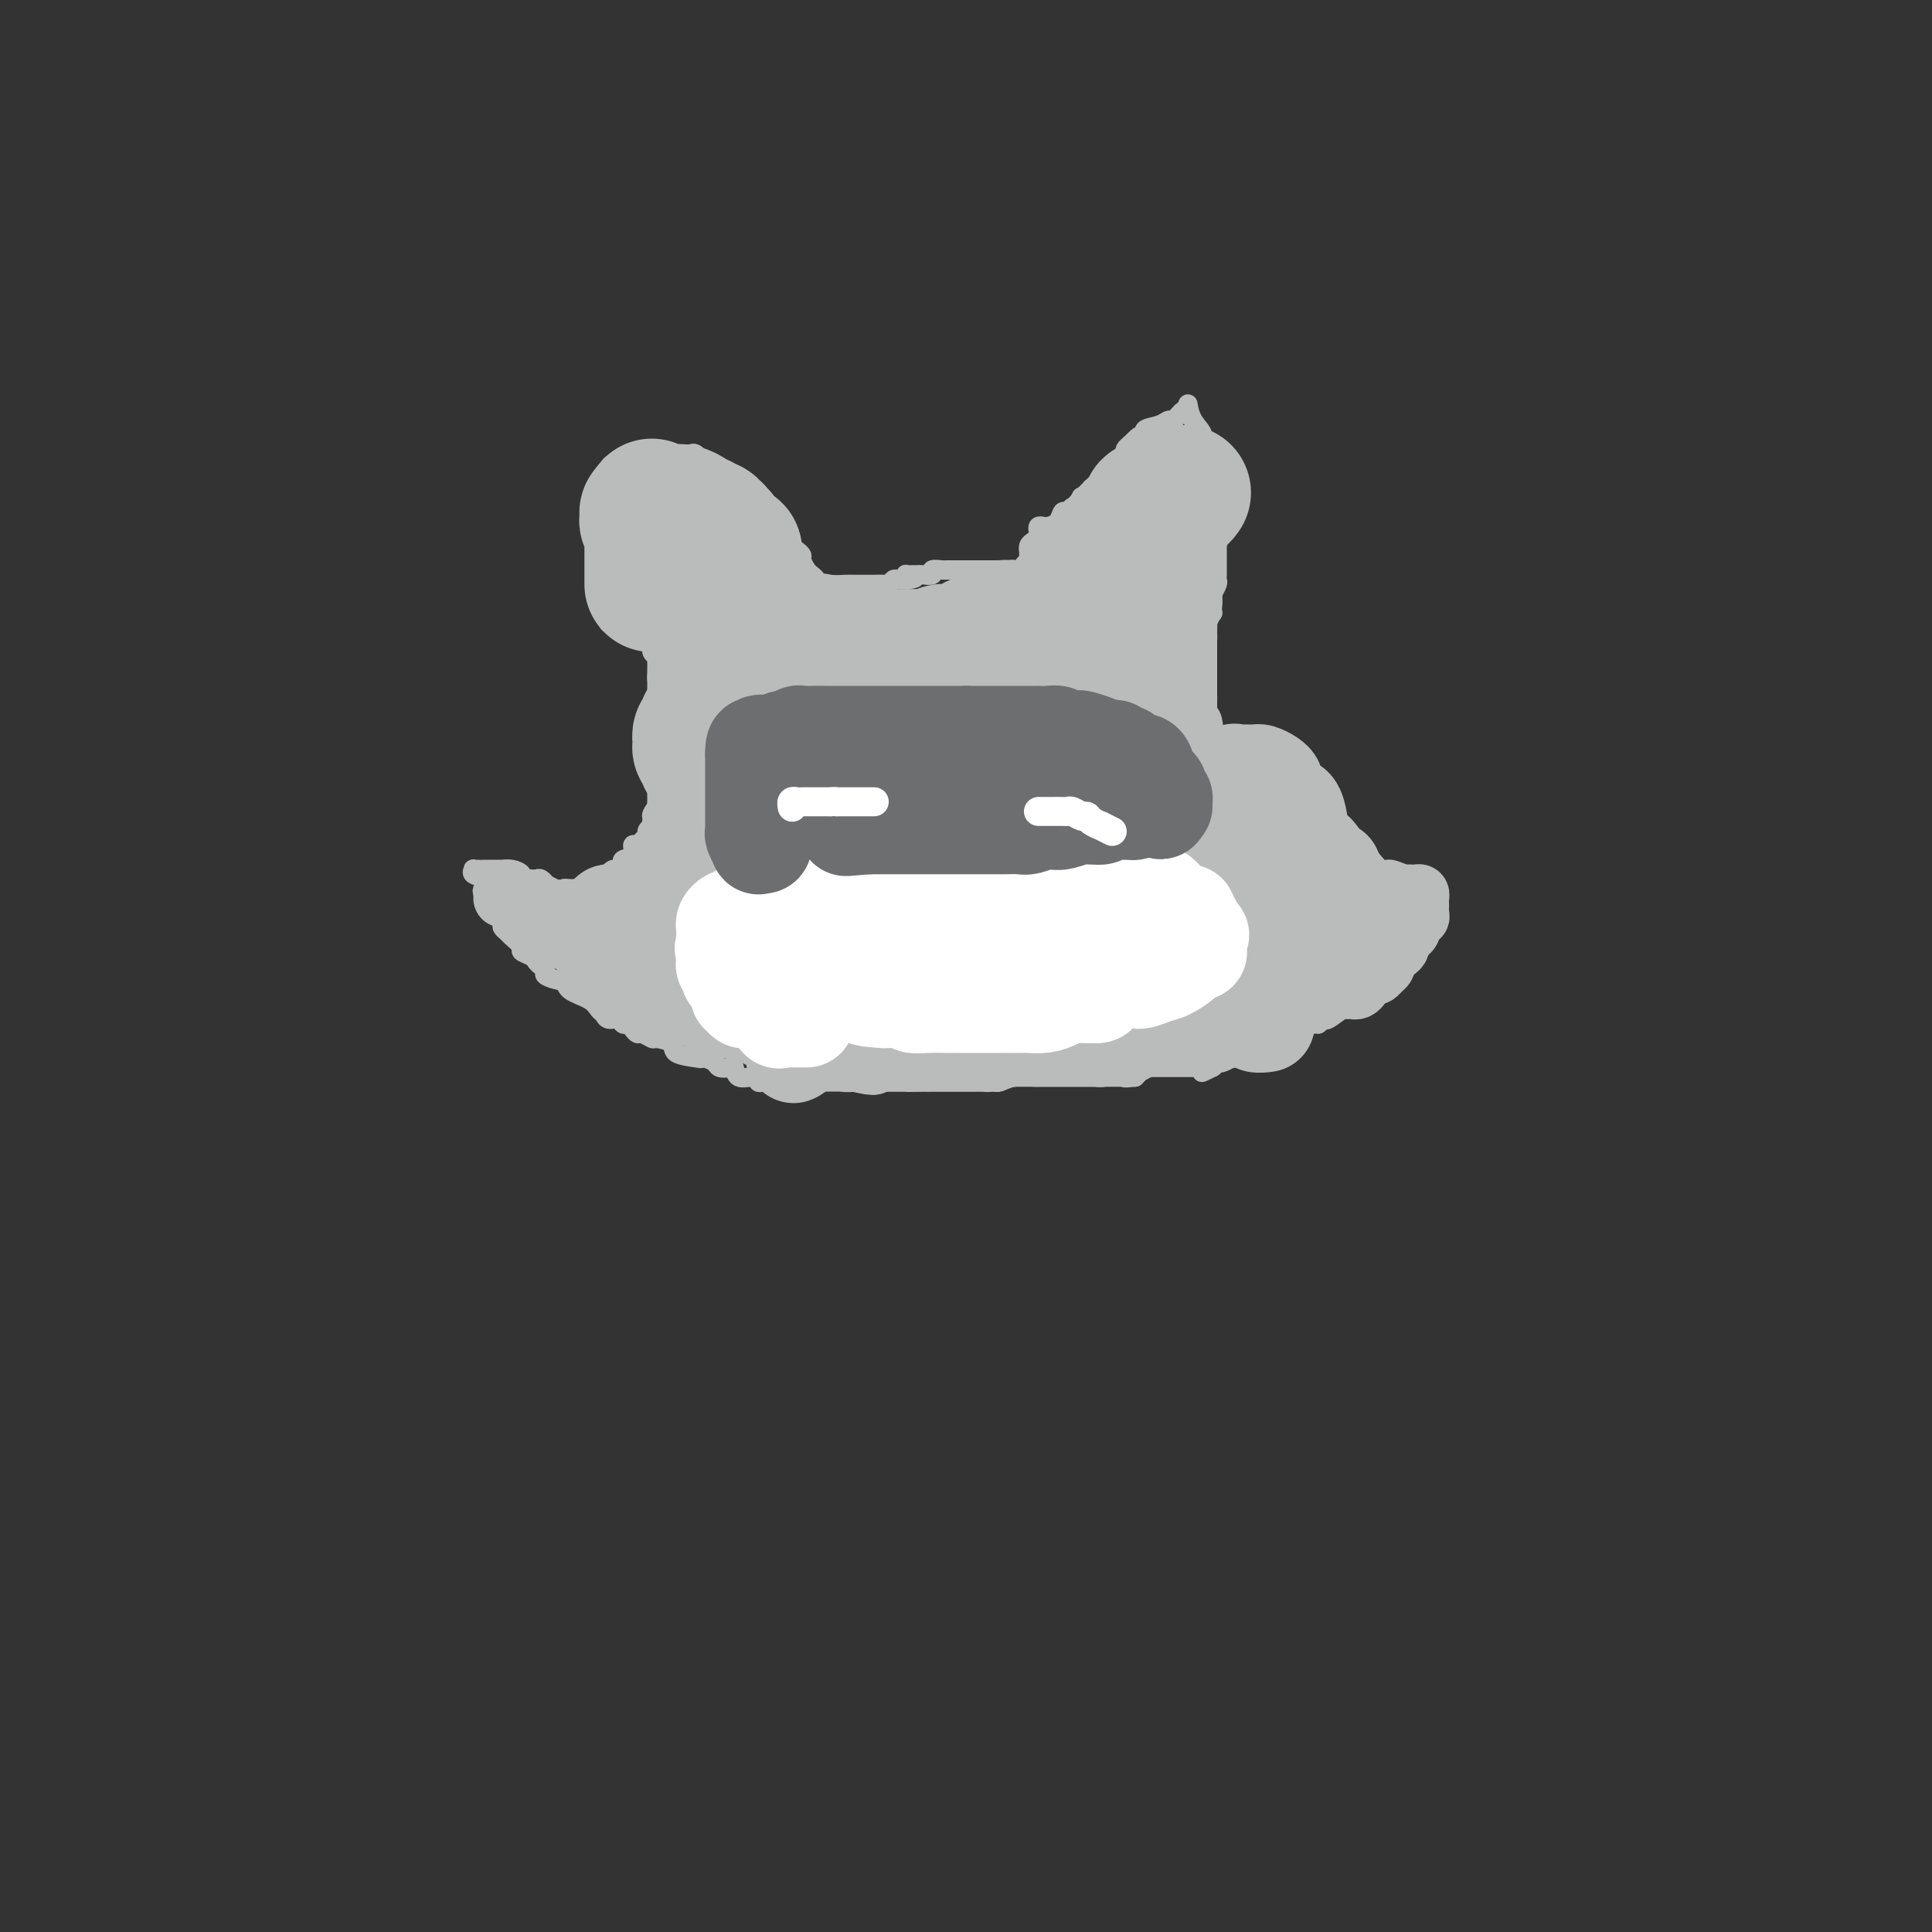 <svg viewBox='0 0 400 400' version='1.1' xmlns='http://www.w3.org/2000/svg' xmlns:xlink='http://www.w3.org/1999/xlink'><rect x="0" y="0" width="400" height="400" fill="#333333" stroke="none"/><g fill='none' stroke='#BABBBB' stroke-width='4' stroke-linecap='round' stroke-linejoin='round'><path d='M130,125c-0.370,0.116 -0.739,0.231 -1,0c-0.261,-0.231 -0.413,-0.809 -1,-1c-0.587,-0.191 -1.607,0.004 -2,-1c-0.393,-1.004 -0.158,-3.208 0,-4c0.158,-0.792 0.238,-0.172 0,-1c-0.238,-0.828 -0.796,-3.103 -1,-4c-0.204,-0.897 -0.055,-0.417 0,-1c0.055,-0.583 0.015,-2.230 0,-3c-0.015,-0.770 -0.005,-0.662 0,-1c0.005,-0.338 0.004,-1.120 0,-2c-0.004,-0.880 -0.012,-1.857 0,-3c0.012,-1.143 0.045,-2.450 0,-3c-0.045,-0.550 -0.167,-0.341 0,-1c0.167,-0.659 0.622,-2.184 1,-3c0.378,-0.816 0.680,-0.923 1,-1c0.320,-0.077 0.659,-0.126 1,0c0.341,0.126 0.682,0.426 1,0c0.318,-0.426 0.611,-1.578 1,-2c0.389,-0.422 0.874,-0.114 1,0c0.126,0.114 -0.107,0.032 0,0c0.107,-0.032 0.553,-0.016 1,0'/><path d='M132,94c1.201,-1.083 0.703,-0.290 1,0c0.297,0.290 1.389,0.078 2,0c0.611,-0.078 0.741,-0.021 1,0c0.259,0.021 0.647,0.006 1,0c0.353,-0.006 0.672,-0.002 1,0c0.328,0.002 0.665,0.001 1,0c0.335,-0.001 0.666,-0.002 1,0c0.334,0.002 0.669,0.005 1,0c0.331,-0.005 0.657,-0.020 1,0c0.343,0.020 0.701,0.075 1,0c0.299,-0.075 0.537,-0.282 1,0c0.463,0.282 1.149,1.051 2,2c0.851,0.949 1.867,2.079 3,3c1.133,0.921 2.382,1.633 3,2c0.618,0.367 0.606,0.389 1,1c0.394,0.611 1.194,1.812 2,3c0.806,1.188 1.616,2.364 3,3c1.384,0.636 3.340,0.734 4,1c0.660,0.266 0.023,0.702 0,1c-0.023,0.298 0.567,0.460 1,1c0.433,0.540 0.707,1.458 1,2c0.293,0.542 0.603,0.709 1,1c0.397,0.291 0.881,0.708 1,1c0.119,0.292 -0.125,0.459 0,1c0.125,0.541 0.621,1.454 1,2c0.379,0.546 0.640,0.724 1,1c0.360,0.276 0.817,0.650 1,1c0.183,0.350 0.091,0.675 0,1'/><path d='M169,121c1.231,1.856 0.810,0.497 1,0c0.190,-0.497 0.991,-0.133 2,0c1.009,0.133 2.224,0.035 3,0c0.776,-0.035 1.111,-0.008 2,0c0.889,0.008 2.332,-0.001 3,0c0.668,0.001 0.559,0.014 1,0c0.441,-0.014 1.430,-0.056 2,0c0.570,0.056 0.720,0.211 1,0c0.280,-0.211 0.691,-0.788 1,-1c0.309,-0.212 0.517,-0.061 1,0c0.483,0.061 1.242,0.030 2,0'/><path d='M188,120c2.952,-0.381 0.831,-0.834 0,-1c-0.831,-0.166 -0.372,-0.043 0,0c0.372,0.043 0.658,0.008 1,0c0.342,-0.008 0.739,0.012 1,0c0.261,-0.012 0.384,-0.056 1,0c0.616,0.056 1.724,0.211 2,0c0.276,-0.211 -0.279,-0.789 0,-1c0.279,-0.211 1.392,-0.057 2,0c0.608,0.057 0.711,0.015 1,0c0.289,-0.015 0.764,-0.004 1,0c0.236,0.004 0.234,0.001 1,0c0.766,-0.001 2.300,-0.000 3,0c0.700,0.000 0.565,0.000 1,0c0.435,-0.000 1.439,-0.000 2,0c0.561,0.000 0.679,0.000 1,0c0.321,-0.000 0.846,-0.001 1,0c0.154,0.001 -0.062,0.004 0,0c0.062,-0.004 0.401,-0.016 1,0c0.599,0.016 1.457,0.060 2,0c0.543,-0.060 0.772,-0.223 1,0c0.228,0.223 0.456,0.833 1,1c0.544,0.167 1.404,-0.109 2,0c0.596,0.109 0.928,0.604 1,1c0.072,0.396 -0.115,0.694 0,1c0.115,0.306 0.531,0.621 1,1c0.469,0.379 0.991,0.823 1,1c0.009,0.177 -0.496,0.089 -1,0'/><path d='M215,123c0.320,0.426 -1.378,-1.008 -2,-2c-0.622,-0.992 -0.166,-1.543 0,-2c0.166,-0.457 0.044,-0.819 0,-1c-0.044,-0.181 -0.009,-0.181 0,-1c0.009,-0.819 -0.008,-2.457 0,-3c0.008,-0.543 0.041,0.009 0,0c-0.041,-0.009 -0.155,-0.581 0,-1c0.155,-0.419 0.581,-0.687 1,-1c0.419,-0.313 0.832,-0.672 1,-1c0.168,-0.328 0.090,-0.625 0,-1c-0.090,-0.375 -0.193,-0.826 0,-1c0.193,-0.174 0.682,-0.070 1,0c0.318,0.070 0.467,0.105 1,0c0.533,-0.105 1.452,-0.352 2,-1c0.548,-0.648 0.726,-1.698 1,-2c0.274,-0.302 0.646,0.144 1,0c0.354,-0.144 0.691,-0.879 1,-1c0.309,-0.121 0.588,0.370 1,0c0.412,-0.370 0.955,-1.601 1,-2c0.045,-0.399 -0.409,0.034 0,0c0.409,-0.034 1.681,-0.536 2,-1c0.319,-0.464 -0.314,-0.888 0,-1c0.314,-0.112 1.575,0.090 2,0c0.425,-0.090 0.012,-0.472 0,-1c-0.012,-0.528 0.375,-1.202 1,-2c0.625,-0.798 1.487,-1.719 2,-2c0.513,-0.281 0.676,0.079 1,0c0.324,-0.079 0.808,-0.599 1,-1c0.192,-0.401 0.090,-0.685 0,-1c-0.090,-0.315 -0.169,-0.661 0,-1c0.169,-0.339 0.584,-0.669 1,-1'/><path d='M234,92c3.343,-3.372 1.200,-0.803 1,0c-0.200,0.803 1.542,-0.161 2,-1c0.458,-0.839 -0.368,-1.553 0,-2c0.368,-0.447 1.931,-0.627 3,-1c1.069,-0.373 1.646,-0.940 2,-1c0.354,-0.060 0.487,0.388 1,0c0.513,-0.388 1.407,-1.612 2,-2c0.593,-0.388 0.885,0.059 1,0c0.115,-0.059 0.053,-0.625 0,-1c-0.053,-0.375 -0.098,-0.558 0,0c0.098,0.558 0.338,1.858 1,3c0.662,1.142 1.747,2.125 2,3c0.253,0.875 -0.324,1.642 0,2c0.324,0.358 1.550,0.308 2,1c0.450,0.692 0.124,2.126 0,3c-0.124,0.874 -0.047,1.189 0,2c0.047,0.811 0.065,2.119 0,3c-0.065,0.881 -0.214,1.334 0,2c0.214,0.666 0.789,1.543 1,2c0.211,0.457 0.056,0.494 0,1c-0.056,0.506 -0.015,1.482 0,2c0.015,0.518 0.004,0.576 0,1c-0.004,0.424 -0.002,1.212 0,2'/><path d='M252,111c0.155,2.899 0.042,1.148 0,1c-0.042,-0.148 -0.011,1.309 0,2c0.011,0.691 0.004,0.618 0,1c-0.004,0.382 -0.005,1.220 0,2c0.005,0.780 0.015,1.503 0,2c-0.015,0.497 -0.057,0.766 0,1c0.057,0.234 0.211,0.431 0,1c-0.211,0.569 -0.788,1.510 -1,2c-0.212,0.490 -0.061,0.530 0,1c0.061,0.470 0.030,1.372 0,2c-0.030,0.628 -0.061,0.983 0,1c0.061,0.017 0.212,-0.303 0,0c-0.212,0.303 -0.789,1.231 -1,2c-0.211,0.769 -0.057,1.380 0,2c0.057,0.620 0.015,1.249 0,2c-0.015,0.751 -0.004,1.625 0,3c0.004,1.375 0.000,3.251 0,4c-0.000,0.749 0.003,0.373 0,1c-0.003,0.627 -0.014,2.259 0,3c0.014,0.741 0.052,0.592 0,1c-0.052,0.408 -0.195,1.374 0,2c0.195,0.626 0.729,0.912 1,2c0.271,1.088 0.281,2.978 1,4c0.719,1.022 2.147,1.177 3,2c0.853,0.823 1.131,2.314 2,3c0.869,0.686 2.330,0.568 3,1c0.670,0.432 0.550,1.414 1,2c0.450,0.586 1.471,0.776 2,1c0.529,0.224 0.565,0.483 1,1c0.435,0.517 1.267,1.290 2,2c0.733,0.710 1.366,1.355 2,2'/><path d='M268,167c2.865,2.133 2.026,0.466 2,0c-0.026,-0.466 0.761,0.271 1,1c0.239,0.729 -0.072,1.452 0,2c0.072,0.548 0.525,0.921 1,1c0.475,0.079 0.972,-0.138 1,0c0.028,0.138 -0.414,0.629 0,1c0.414,0.371 1.683,0.621 2,1c0.317,0.379 -0.318,0.885 0,1c0.318,0.115 1.591,-0.162 2,0c0.409,0.162 -0.045,0.762 0,1c0.045,0.238 0.589,0.115 1,0c0.411,-0.115 0.690,-0.222 1,0c0.310,0.222 0.650,0.771 1,1c0.350,0.229 0.711,0.137 1,0c0.289,-0.137 0.505,-0.320 1,0c0.495,0.320 1.270,1.143 2,2c0.730,0.857 1.414,1.749 2,2c0.586,0.251 1.074,-0.140 2,0c0.926,0.140 2.289,0.811 3,1c0.711,0.189 0.768,-0.103 1,0c0.232,0.103 0.638,0.601 1,1c0.362,0.399 0.681,0.700 1,1'/><path d='M294,183c3.976,2.462 0.916,0.616 0,1c-0.916,0.384 0.313,2.999 0,5c-0.313,2.001 -2.166,3.388 -3,4c-0.834,0.612 -0.647,0.448 -1,1c-0.353,0.552 -1.246,1.821 -2,3c-0.754,1.179 -1.369,2.268 -2,3c-0.631,0.732 -1.280,1.108 -2,2c-0.720,0.892 -1.513,2.301 -2,3c-0.487,0.699 -0.670,0.689 -1,1c-0.330,0.311 -0.807,0.944 -2,2c-1.193,1.056 -3.101,2.536 -4,3c-0.899,0.464 -0.790,-0.087 -1,0c-0.210,0.087 -0.739,0.811 -1,1c-0.261,0.189 -0.254,-0.155 -1,0c-0.746,0.155 -2.244,0.811 -3,1c-0.756,0.189 -0.768,-0.090 -1,0c-0.232,0.090 -0.683,0.550 -1,1c-0.317,0.450 -0.501,0.890 -1,1c-0.499,0.110 -1.314,-0.110 -2,0c-0.686,0.110 -1.245,0.550 -2,1c-0.755,0.450 -1.708,0.909 -2,1c-0.292,0.091 0.077,-0.186 0,0c-0.077,0.186 -0.599,0.835 -1,1c-0.401,0.165 -0.680,-0.153 -1,0c-0.320,0.153 -0.681,0.777 -1,1c-0.319,0.223 -0.596,0.045 -1,0c-0.404,-0.045 -0.934,0.043 -1,0c-0.066,-0.043 0.333,-0.218 0,0c-0.333,0.218 -1.397,0.828 -2,1c-0.603,0.172 -0.744,-0.094 -1,0c-0.256,0.094 -0.628,0.547 -1,1'/><path d='M251,221c-4.285,2.011 -0.997,0.539 0,0c0.997,-0.539 -0.296,-0.144 -1,0c-0.704,0.144 -0.819,0.039 -1,0c-0.181,-0.039 -0.430,-0.010 -1,0c-0.570,0.010 -1.463,0.003 -2,0c-0.537,-0.003 -0.718,-0.001 -1,0c-0.282,0.001 -0.666,0.000 -1,0c-0.334,-0.000 -0.618,-0.000 -1,0c-0.382,0.000 -0.861,-0.000 -1,0c-0.139,0.000 0.064,0.000 0,0c-0.064,-0.000 -0.395,-0.001 -1,0c-0.605,0.001 -1.486,0.003 -2,0c-0.514,-0.003 -0.663,-0.012 -1,0c-0.337,0.012 -0.864,0.044 -1,0c-0.136,-0.044 0.117,-0.166 0,0c-0.117,0.166 -0.605,0.619 -1,1c-0.395,0.381 -0.698,0.691 -1,1'/><path d='M235,223c-2.941,0.309 -2.292,0.083 -2,0c0.292,-0.083 0.228,-0.022 0,0c-0.228,0.022 -0.620,0.006 -1,0c-0.380,-0.006 -0.750,-0.002 -1,0c-0.250,0.002 -0.382,0.000 -1,0c-0.618,-0.000 -1.724,-0.000 -2,0c-0.276,0.000 0.277,0.000 0,0c-0.277,-0.000 -1.383,-0.000 -2,0c-0.617,0.000 -0.745,-0.000 -1,0c-0.255,0.000 -0.638,0.000 -1,0c-0.362,-0.000 -0.703,-0.000 -1,0c-0.297,0.000 -0.549,0.000 -1,0c-0.451,-0.000 -1.100,-0.001 -2,0c-0.900,0.001 -2.052,0.004 -3,0c-0.948,-0.004 -1.694,-0.015 -2,0c-0.306,0.015 -0.172,0.057 -1,0c-0.828,-0.057 -2.617,-0.211 -4,0c-1.383,0.211 -2.359,0.789 -3,1c-0.641,0.211 -0.949,0.057 -1,0c-0.051,-0.057 0.153,-0.015 0,0c-0.153,0.015 -0.662,0.004 -1,0c-0.338,-0.004 -0.504,-0.001 -1,0c-0.496,0.001 -1.323,0.000 -2,0c-0.677,-0.000 -1.203,-0.000 -2,0c-0.797,0.000 -1.863,0.000 -3,0c-1.137,-0.000 -2.345,-0.000 -3,0c-0.655,0.000 -0.759,0.000 -1,0c-0.241,-0.000 -0.621,-0.000 -1,0'/><path d='M192,224c-7.058,0.155 -3.204,0.041 -2,0c1.204,-0.041 -0.240,-0.011 -1,0c-0.760,0.011 -0.834,0.003 -1,0c-0.166,-0.003 -0.425,-0.001 -1,0c-0.575,0.001 -1.468,0.000 -2,0c-0.532,-0.000 -0.705,-0.000 -1,0c-0.295,0.000 -0.713,0.000 -1,0c-0.287,-0.000 -0.443,-0.000 -1,0c-0.557,0.000 -1.514,0.000 -2,0c-0.486,-0.000 -0.499,-0.000 -1,0c-0.501,0.000 -1.489,0.000 -2,0c-0.511,-0.000 -0.546,0.000 -1,0c-0.454,-0.000 -1.326,-0.000 -2,0c-0.674,0.000 -1.149,0.000 -2,0c-0.851,-0.000 -2.077,-0.000 -3,0c-0.923,0.000 -1.543,0.000 -2,0c-0.457,-0.000 -0.753,-0.000 -1,0c-0.247,0.000 -0.446,0.000 -1,0c-0.554,-0.000 -1.461,-0.000 -2,0c-0.539,0.000 -0.708,0.001 -1,0c-0.292,-0.001 -0.706,-0.005 -1,0c-0.294,0.005 -0.467,0.017 -1,0c-0.533,-0.017 -1.424,-0.065 -2,0c-0.576,0.065 -0.836,0.241 -1,0c-0.164,-0.241 -0.233,-0.901 -1,-1c-0.767,-0.099 -2.232,0.363 -3,0c-0.768,-0.363 -0.838,-1.550 -1,-2c-0.162,-0.450 -0.414,-0.162 -1,0c-0.586,0.162 -1.504,0.197 -2,0c-0.496,-0.197 -0.570,-0.628 -1,-1c-0.430,-0.372 -1.215,-0.686 -2,-1'/><path d='M146,219c-1.932,-0.782 -1.260,-0.238 -1,0c0.260,0.238 0.110,0.170 -1,0c-1.110,-0.170 -3.180,-0.442 -4,-1c-0.820,-0.558 -0.391,-1.403 -1,-2c-0.609,-0.597 -2.257,-0.947 -3,-1c-0.743,-0.053 -0.580,0.192 -1,0c-0.420,-0.192 -1.422,-0.821 -2,-1c-0.578,-0.179 -0.731,0.092 -1,0c-0.269,-0.092 -0.653,-0.546 -1,-1c-0.347,-0.454 -0.656,-0.910 -1,-1c-0.344,-0.090 -0.722,0.184 -1,0c-0.278,-0.184 -0.457,-0.826 -1,-1c-0.543,-0.174 -1.452,0.120 -2,0c-0.548,-0.120 -0.735,-0.653 -1,-1c-0.265,-0.347 -0.608,-0.509 -1,-1c-0.392,-0.491 -0.835,-1.311 -2,-2c-1.165,-0.689 -3.054,-1.245 -4,-2c-0.946,-0.755 -0.950,-1.708 -1,-2c-0.050,-0.292 -0.146,0.076 -1,0c-0.854,-0.076 -2.465,-0.598 -3,-1c-0.535,-0.402 0.006,-0.685 0,-1c-0.006,-0.315 -0.560,-0.661 -1,-1c-0.440,-0.339 -0.766,-0.672 -1,-1c-0.234,-0.328 -0.377,-0.651 -1,-1c-0.623,-0.349 -1.726,-0.724 -2,-1c-0.274,-0.276 0.281,-0.455 0,-1c-0.281,-0.545 -1.399,-1.458 -2,-2c-0.601,-0.542 -0.687,-0.712 -1,-1c-0.313,-0.288 -0.854,-0.693 -1,-1c-0.146,-0.307 0.101,-0.516 0,-1c-0.101,-0.484 -0.551,-1.242 -1,-2'/><path d='M103,189c-1.942,-2.351 -1.796,-1.729 -2,-2c-0.204,-0.271 -0.758,-1.435 -1,-2c-0.242,-0.565 -0.171,-0.530 0,-1c0.171,-0.470 0.441,-1.447 0,-2c-0.441,-0.553 -1.592,-0.684 -2,-1c-0.408,-0.316 -0.074,-0.817 0,-1c0.074,-0.183 -0.114,-0.049 0,0c0.114,0.049 0.528,0.013 1,0c0.472,-0.013 1.001,-0.003 1,0c-0.001,0.003 -0.531,0.000 0,0c0.531,-0.000 2.122,0.003 3,0c0.878,-0.003 1.044,-0.011 1,0c-0.044,0.011 -0.296,0.041 0,0c0.296,-0.041 1.140,-0.155 2,0c0.860,0.155 1.736,0.578 2,1c0.264,0.422 -0.084,0.844 0,1c0.084,0.156 0.601,0.046 1,0c0.399,-0.046 0.680,-0.027 1,0c0.320,0.027 0.680,0.064 1,0c0.320,-0.064 0.600,-0.227 1,0c0.400,0.227 0.922,0.844 1,1c0.078,0.156 -0.287,-0.150 0,0c0.287,0.150 1.225,0.757 2,1c0.775,0.243 1.388,0.121 2,0'/><path d='M117,184c2.892,0.464 0.620,0.124 0,0c-0.620,-0.124 0.410,-0.033 1,0c0.590,0.033 0.740,0.010 1,0c0.260,-0.010 0.630,-0.005 1,0'/><path d='M120,184c0.638,0.002 0.734,0.008 1,0c0.266,-0.008 0.701,-0.031 1,0c0.299,0.031 0.461,0.114 1,0c0.539,-0.114 1.455,-0.426 2,-1c0.545,-0.574 0.718,-1.411 1,-2c0.282,-0.589 0.672,-0.930 1,-1c0.328,-0.070 0.595,0.131 1,0c0.405,-0.131 0.949,-0.595 1,-1c0.051,-0.405 -0.390,-0.753 0,-1c0.390,-0.247 1.611,-0.395 2,-1c0.389,-0.605 -0.054,-1.667 0,-2c0.054,-0.333 0.607,0.065 1,0c0.393,-0.065 0.627,-0.591 1,-1c0.373,-0.409 0.884,-0.701 1,-1c0.116,-0.299 -0.165,-0.606 0,-1c0.165,-0.394 0.775,-0.875 1,-1c0.225,-0.125 0.064,0.107 0,0c-0.064,-0.107 -0.032,-0.554 0,-1'/><path d='M135,170c2.260,-2.268 0.409,-0.937 0,-1c-0.409,-0.063 0.622,-1.521 1,-2c0.378,-0.479 0.101,0.022 0,0c-0.101,-0.022 -0.027,-0.568 0,-1c0.027,-0.432 0.007,-0.749 0,-1c-0.007,-0.251 -0.002,-0.434 0,-1c0.002,-0.566 0.001,-1.514 0,-2c-0.001,-0.486 -0.000,-0.511 0,-1c0.000,-0.489 0.000,-1.444 0,-2c-0.000,-0.556 -0.000,-0.713 0,-1c0.000,-0.287 0.000,-0.703 0,-1c-0.000,-0.297 -0.000,-0.475 0,-1c0.000,-0.525 0.000,-1.398 0,-2c-0.000,-0.602 -0.000,-0.935 0,-1c0.000,-0.065 0.000,0.136 0,0c-0.000,-0.136 -0.000,-0.610 0,-1c0.000,-0.390 0.000,-0.696 0,-1c-0.000,-0.304 -0.000,-0.606 0,-1c0.000,-0.394 0.000,-0.879 0,-1c-0.000,-0.121 -0.000,0.122 0,0c0.000,-0.122 0.000,-0.610 0,-1c-0.000,-0.390 -0.000,-0.681 0,-1c0.000,-0.319 0.000,-0.667 0,-1c-0.000,-0.333 -0.000,-0.653 0,-1c0.000,-0.347 0.000,-0.722 0,-1c-0.000,-0.278 -0.000,-0.459 0,-1c0.000,-0.541 0.000,-1.440 0,-2c0.000,-0.560 0.000,-0.780 0,-1'/><path d='M136,140c0.155,-4.608 0.043,-1.129 0,0c-0.043,1.129 -0.015,-0.093 0,-1c0.015,-0.907 0.019,-1.500 0,-2c-0.019,-0.500 -0.062,-0.908 0,-1c0.062,-0.092 0.227,0.130 0,0c-0.227,-0.130 -0.847,-0.613 -1,-1c-0.153,-0.387 0.162,-0.678 0,-1c-0.162,-0.322 -0.799,-0.674 -1,-1c-0.201,-0.326 0.034,-0.626 0,-1c-0.034,-0.374 -0.338,-0.822 -1,-1c-0.662,-0.178 -1.683,-0.086 -2,0c-0.317,0.086 0.070,0.167 0,0c-0.070,-0.167 -0.597,-0.581 -1,-1c-0.403,-0.419 -0.682,-0.844 -1,-1c-0.318,-0.156 -0.674,-0.042 -1,0c-0.326,0.042 -0.624,0.011 -1,0c-0.376,-0.011 -0.832,-0.003 -1,0c-0.168,0.003 -0.048,0.001 0,0c0.048,-0.001 0.024,-0.000 0,0'/></g>
<g fill='none' stroke='#BABBBB' stroke-width='28' stroke-linecap='round' stroke-linejoin='round'><path d='M135,121c-0.000,-0.748 -0.000,-1.497 0,-2c0.000,-0.503 0.000,-0.761 0,-1c-0.000,-0.239 -0.000,-0.459 0,-1c0.000,-0.541 0.000,-1.402 0,-2c-0.000,-0.598 -0.000,-0.933 0,-1c0.000,-0.067 0.001,0.133 0,0c-0.001,-0.133 -0.004,-0.599 0,-1c0.004,-0.401 0.015,-0.737 0,-1c-0.015,-0.263 -0.057,-0.452 0,-1c0.057,-0.548 0.214,-1.453 0,-2c-0.214,-0.547 -0.800,-0.734 -1,-1c-0.200,-0.266 -0.015,-0.610 0,-1c0.015,-0.390 -0.138,-0.826 0,-1c0.138,-0.174 0.569,-0.087 1,0'/><path d='M135,106c-0.037,-2.320 -0.130,-0.622 0,0c0.130,0.622 0.482,0.166 1,0c0.518,-0.166 1.203,-0.042 2,0c0.797,0.042 1.705,0.001 2,0c0.295,-0.001 -0.023,0.037 0,0c0.023,-0.037 0.387,-0.149 1,0c0.613,0.149 1.473,0.561 2,1c0.527,0.439 0.719,0.906 1,1c0.281,0.094 0.650,-0.186 1,0c0.350,0.186 0.681,0.838 1,1c0.319,0.162 0.625,-0.168 1,0c0.375,0.168 0.818,0.833 1,1c0.182,0.167 0.104,-0.163 0,0c-0.104,0.163 -0.235,0.818 0,1c0.235,0.182 0.837,-0.109 1,0c0.163,0.109 -0.114,0.620 0,1c0.114,0.380 0.618,0.630 1,1c0.382,0.370 0.642,0.860 1,1c0.358,0.140 0.814,-0.069 1,0c0.186,0.069 0.102,0.417 0,1c-0.102,0.583 -0.224,1.403 0,2c0.224,0.597 0.792,0.972 1,1c0.208,0.028 0.056,-0.292 0,0c-0.056,0.292 -0.015,1.194 0,2c0.015,0.806 0.004,1.516 0,2c-0.004,0.484 -0.002,0.742 0,1'/><path d='M153,123c0.960,2.167 0.358,0.584 0,0c-0.358,-0.584 -0.474,-0.167 -1,0c-0.526,0.167 -1.461,0.086 -2,0c-0.539,-0.086 -0.680,-0.178 -1,0c-0.320,0.178 -0.818,0.625 -1,1c-0.182,0.375 -0.046,0.678 0,1c0.046,0.322 0.002,0.663 0,1c-0.002,0.337 0.036,0.669 0,1c-0.036,0.331 -0.147,0.662 0,1c0.147,0.338 0.551,0.685 1,1c0.449,0.315 0.942,0.600 1,1c0.058,0.400 -0.320,0.915 0,1c0.320,0.085 1.339,-0.260 2,0c0.661,0.260 0.965,1.127 1,2c0.035,0.873 -0.197,1.754 0,2c0.197,0.246 0.824,-0.141 1,0c0.176,0.141 -0.097,0.811 0,1c0.097,0.189 0.565,-0.103 1,0c0.435,0.103 0.839,0.601 1,1c0.161,0.399 0.081,0.700 0,1'/><path d='M156,138c1.238,1.710 0.332,0.985 0,1c-0.332,0.015 -0.089,0.768 0,1c0.089,0.232 0.024,-0.059 0,0c-0.024,0.059 -0.007,0.467 0,1c0.007,0.533 0.004,1.189 0,2c-0.004,0.811 -0.009,1.776 0,2c0.009,0.224 0.030,-0.292 0,0c-0.030,0.292 -0.113,1.391 0,2c0.113,0.609 0.423,0.727 0,1c-0.423,0.273 -1.577,0.699 -2,1c-0.423,0.301 -0.113,0.476 0,1c0.113,0.524 0.030,1.398 0,2c-0.030,0.602 -0.008,0.934 0,1c0.008,0.066 0.002,-0.132 0,0c-0.002,0.132 -0.001,0.595 0,1c0.001,0.405 0.000,0.753 0,1c-0.000,0.247 -0.000,0.395 0,1c0.000,0.605 0.000,1.668 0,2c-0.000,0.332 -0.000,-0.066 0,0c0.000,0.066 0.000,0.595 0,1c-0.000,0.405 -0.000,0.687 0,1c0.000,0.313 0.000,0.656 0,1'/><path d='M154,161c-0.309,3.997 -0.083,2.489 0,2c0.083,-0.489 0.022,0.041 0,1c-0.022,0.959 -0.006,2.348 0,3c0.006,0.652 0.001,0.569 0,1c-0.001,0.431 0.001,1.376 0,2c-0.001,0.624 -0.004,0.926 0,1c0.004,0.074 0.016,-0.082 0,0c-0.016,0.082 -0.060,0.400 0,1c0.060,0.600 0.222,1.482 0,2c-0.222,0.518 -0.830,0.672 -1,1c-0.170,0.328 0.099,0.830 0,1c-0.099,0.170 -0.565,0.007 -1,0c-0.435,-0.007 -0.839,0.141 -1,0c-0.161,-0.141 -0.081,-0.570 0,-1'/><path d='M151,175c-0.480,0.097 -0.180,-0.162 0,-1c0.180,-0.838 0.241,-2.256 0,-3c-0.241,-0.744 -0.782,-0.815 -1,-1c-0.218,-0.185 -0.111,-0.483 0,-1c0.111,-0.517 0.226,-1.252 0,-2c-0.226,-0.748 -0.791,-1.509 -1,-2c-0.209,-0.491 -0.060,-0.714 0,-1c0.060,-0.286 0.031,-0.636 0,-1c-0.031,-0.364 -0.064,-0.741 0,-1c0.064,-0.259 0.223,-0.398 0,-1c-0.223,-0.602 -0.829,-1.667 -1,-2c-0.171,-0.333 0.094,0.065 0,0c-0.094,-0.065 -0.547,-0.595 -1,-1c-0.453,-0.405 -0.906,-0.687 -1,-1c-0.094,-0.313 0.171,-0.657 0,-1c-0.171,-0.343 -0.779,-0.683 -1,-1c-0.221,-0.317 -0.055,-0.610 0,-1c0.055,-0.390 -0.000,-0.879 0,-1c0.000,-0.121 0.056,0.124 0,0c-0.056,-0.124 -0.222,-0.618 0,-1c0.222,-0.382 0.833,-0.653 1,-1c0.167,-0.347 -0.111,-0.770 0,-1c0.111,-0.230 0.610,-0.267 1,-1c0.390,-0.733 0.671,-2.160 1,-3c0.329,-0.840 0.707,-1.091 1,-1c0.293,0.091 0.502,0.525 1,0c0.498,-0.525 1.285,-2.007 2,-3c0.715,-0.993 1.357,-1.496 2,-2'/><path d='M154,140c1.510,-1.978 0.786,-0.922 1,-1c0.214,-0.078 1.367,-1.289 2,-2c0.633,-0.711 0.747,-0.923 1,-1c0.253,-0.077 0.645,-0.021 1,0c0.355,0.021 0.672,0.006 1,0c0.328,-0.006 0.665,-0.001 1,0c0.335,0.001 0.667,0.000 1,0c0.333,-0.000 0.666,-0.000 1,0c0.334,0.000 0.670,0.000 1,0c0.330,-0.000 0.655,-0.000 1,0c0.345,0.000 0.712,0.000 1,0c0.288,-0.000 0.499,-0.000 1,0c0.501,0.000 1.292,0.000 2,0c0.708,-0.000 1.331,-0.000 2,0c0.669,0.000 1.383,0.000 2,0c0.617,-0.000 1.139,-0.000 2,0c0.861,0.000 2.063,0.000 3,0c0.937,-0.000 1.609,-0.000 2,0c0.391,0.000 0.500,0.000 1,0c0.500,-0.000 1.392,-0.000 2,0c0.608,0.000 0.933,0.000 1,0c0.067,-0.000 -0.124,-0.000 0,0c0.124,0.000 0.562,0.000 1,0'/><path d='M185,136c4.454,0.000 3.089,0.000 3,0c-0.089,0.000 1.098,-0.000 2,0c0.902,0.000 1.518,0.000 2,0c0.482,0.000 0.829,0.000 1,0c0.171,0.000 0.166,0.000 0,0c-0.166,0.000 -0.492,0.000 -1,0c-0.508,0.000 -1.198,0.000 -2,0c-0.802,0.000 -1.716,0.000 -2,0c-0.284,0.000 0.062,0.000 0,0c-0.062,0.000 -0.531,0.000 -1,0'/><path d='M187,136c-0.684,0.004 0.107,0.015 1,0c0.893,-0.015 1.889,-0.057 3,0c1.111,0.057 2.336,0.211 3,0c0.664,-0.211 0.767,-0.788 1,-1c0.233,-0.212 0.595,-0.060 1,0c0.405,0.060 0.854,0.026 1,0c0.146,-0.026 -0.010,-0.045 0,0c0.010,0.045 0.186,0.153 1,0c0.814,-0.153 2.267,-0.565 3,-1c0.733,-0.435 0.746,-0.891 1,-1c0.254,-0.109 0.751,0.128 1,0c0.249,-0.128 0.252,-0.623 1,-1c0.748,-0.377 2.242,-0.637 3,-1c0.758,-0.363 0.779,-0.829 1,-1c0.221,-0.171 0.642,-0.046 1,0c0.358,0.046 0.654,0.012 1,0c0.346,-0.012 0.742,-0.003 1,0c0.258,0.003 0.377,0.001 1,0c0.623,-0.001 1.749,-0.000 3,0c1.251,0.000 2.625,0.000 4,0'/><path d='M219,130c5.116,-0.935 1.907,-0.273 1,0c-0.907,0.273 0.489,0.157 1,0c0.511,-0.157 0.139,-0.353 0,-1c-0.139,-0.647 -0.044,-1.743 0,-2c0.044,-0.257 0.038,0.324 0,0c-0.038,-0.324 -0.109,-1.555 0,-2c0.109,-0.445 0.397,-0.105 1,0c0.603,0.105 1.521,-0.024 2,0c0.479,0.024 0.521,0.200 1,0c0.479,-0.200 1.397,-0.775 2,-1c0.603,-0.225 0.893,-0.099 1,0c0.107,0.099 0.031,0.171 0,0c-0.031,-0.171 -0.015,-0.586 0,-1'/><path d='M228,123c1.393,-0.990 0.377,0.033 0,0c-0.377,-0.033 -0.113,-1.124 0,-2c0.113,-0.876 0.075,-1.537 0,-2c-0.075,-0.463 -0.187,-0.726 0,-1c0.187,-0.274 0.672,-0.557 1,-1c0.328,-0.443 0.497,-1.046 1,-2c0.503,-0.954 1.339,-2.259 3,-4c1.661,-1.741 4.147,-3.917 5,-5c0.853,-1.083 0.074,-1.074 0,-1c-0.074,0.074 0.557,0.212 1,0c0.443,-0.212 0.698,-0.775 1,-1c0.302,-0.225 0.651,-0.113 1,0'/><path d='M241,104c1.956,-1.714 1.347,-0.498 1,0c-0.347,0.498 -0.433,0.278 0,0c0.433,-0.278 1.386,-0.613 2,-1c0.614,-0.387 0.890,-0.825 1,-1c0.110,-0.175 0.055,-0.088 0,0'/></g>
<g fill='none' stroke='#BABBBB' stroke-width='12' stroke-linecap='round' stroke-linejoin='round'><path d='M246,111c0.423,-0.171 0.845,-0.342 1,0c0.155,0.342 0.041,1.198 0,2c-0.041,0.802 -0.011,1.549 0,2c0.011,0.451 0.003,0.606 0,1c-0.003,0.394 0.000,1.026 0,2c-0.000,0.974 -0.004,2.292 0,3c0.004,0.708 0.015,0.808 0,1c-0.015,0.192 -0.057,0.475 0,1c0.057,0.525 0.211,1.291 0,2c-0.211,0.709 -0.789,1.360 -1,2c-0.211,0.640 -0.057,1.270 0,2c0.057,0.730 0.015,1.562 0,2c-0.015,0.438 -0.004,0.484 0,1c0.004,0.516 0.001,1.504 0,2c-0.001,0.496 -0.000,0.500 0,1c0.000,0.500 0.000,1.496 0,2c-0.000,0.504 -0.000,0.516 0,1c0.000,0.484 0.000,1.440 0,2c-0.000,0.560 -0.000,0.726 0,1c0.000,0.274 0.000,0.658 0,1c-0.000,0.342 -0.000,0.641 0,1c0.000,0.359 0.000,0.777 0,1c-0.000,0.223 -0.000,0.252 0,1c0.000,0.748 0.000,2.214 0,3c-0.000,0.786 -0.000,0.893 0,1'/><path d='M246,149c0.005,5.985 0.017,1.947 0,1c-0.017,-0.947 -0.063,1.196 0,2c0.063,0.804 0.236,0.268 0,0c-0.236,-0.268 -0.879,-0.268 -1,0c-0.121,0.268 0.281,0.804 0,1c-0.281,0.196 -1.244,0.053 -3,0c-1.756,-0.053 -4.306,-0.014 -7,0c-2.694,0.014 -5.533,0.004 -10,0c-4.467,-0.004 -10.562,-0.001 -13,0c-2.438,0.001 -1.219,0.001 0,0'/><path d='M104,186c0.226,0.063 0.452,0.126 1,0c0.548,-0.126 1.417,-0.441 2,0c0.583,0.441 0.881,1.637 1,2c0.119,0.363 0.059,-0.109 0,0c-0.059,0.109 -0.117,0.799 0,1c0.117,0.201 0.409,-0.087 1,0c0.591,0.087 1.481,0.549 2,1c0.519,0.451 0.667,0.892 1,1c0.333,0.108 0.850,-0.115 1,0c0.150,0.115 -0.066,0.569 0,1c0.066,0.431 0.416,0.839 1,1c0.584,0.161 1.404,0.074 2,0c0.596,-0.074 0.968,-0.135 1,0c0.032,0.135 -0.277,0.467 0,1c0.277,0.533 1.138,1.266 2,2'/><path d='M119,196c2.503,1.791 1.259,1.267 1,1c-0.259,-0.267 0.466,-0.279 1,0c0.534,0.279 0.878,0.848 1,1c0.122,0.152 0.021,-0.114 0,0c-0.021,0.114 0.039,0.607 0,1c-0.039,0.393 -0.175,0.687 0,1c0.175,0.313 0.663,0.644 1,1c0.337,0.356 0.524,0.735 1,1c0.476,0.265 1.240,0.415 2,1c0.760,0.585 1.516,1.605 2,2c0.484,0.395 0.697,0.166 1,0c0.303,-0.166 0.697,-0.269 1,0c0.303,0.269 0.514,0.910 1,1c0.486,0.090 1.246,-0.370 2,0c0.754,0.370 1.501,1.571 2,2c0.499,0.429 0.749,0.086 1,0c0.251,-0.086 0.504,0.085 1,0c0.496,-0.085 1.236,-0.425 2,0c0.764,0.425 1.552,1.614 2,2c0.448,0.386 0.557,-0.033 1,0c0.443,0.033 1.222,0.516 2,1'/><path d='M144,211c2.443,0.945 0.551,0.309 0,0c-0.551,-0.309 0.239,-0.290 1,0c0.761,0.290 1.492,0.852 2,1c0.508,0.148 0.791,-0.119 1,0c0.209,0.119 0.342,0.623 2,1c1.658,0.377 4.840,0.627 6,1c1.160,0.373 0.299,0.869 1,1c0.701,0.131 2.964,-0.105 4,0c1.036,0.105 0.845,0.549 1,1c0.155,0.451 0.658,0.909 1,1c0.342,0.091 0.525,-0.186 1,0c0.475,0.186 1.241,0.834 2,1c0.759,0.166 1.510,-0.152 2,0c0.490,0.152 0.717,0.772 1,1c0.283,0.228 0.621,0.065 1,0c0.379,-0.065 0.801,-0.031 1,0c0.199,0.031 0.177,0.060 1,0c0.823,-0.060 2.491,-0.208 3,0c0.509,0.208 -0.140,0.774 0,1c0.140,0.226 1.070,0.113 2,0'/><path d='M177,220c5.769,1.392 3.691,0.373 3,0c-0.691,-0.373 0.005,-0.100 1,0c0.995,0.100 2.290,0.027 3,0c0.710,-0.027 0.834,-0.007 1,0c0.166,0.007 0.373,0.002 1,0c0.627,-0.002 1.674,-0.001 2,0c0.326,0.001 -0.067,0.000 0,0c0.067,-0.000 0.596,-0.000 1,0c0.404,0.000 0.684,0.000 1,0c0.316,-0.000 0.666,-0.000 1,0c0.334,0.000 0.650,0.000 1,0c0.350,-0.000 0.735,-0.000 1,0c0.265,0.000 0.411,0.000 1,0c0.589,-0.000 1.621,-0.000 2,0c0.379,0.000 0.104,0.000 1,0c0.896,-0.000 2.961,-0.000 4,0c1.039,0.000 1.052,0.001 1,0c-0.052,-0.001 -0.168,-0.004 0,0c0.168,0.004 0.618,0.015 1,0c0.382,-0.015 0.694,-0.057 1,0c0.306,0.057 0.607,0.211 1,0c0.393,-0.211 0.879,-0.789 1,-1c0.121,-0.211 -0.121,-0.057 0,0c0.121,0.057 0.606,0.016 1,0c0.394,-0.016 0.697,-0.008 1,0'/><path d='M208,219c5.247,-0.155 2.863,-0.041 2,0c-0.863,0.041 -0.205,0.011 1,0c1.205,-0.011 2.955,-0.003 4,0c1.045,0.003 1.383,0.001 2,0c0.617,-0.001 1.512,-0.000 2,0c0.488,0.000 0.568,0.000 1,0c0.432,-0.000 1.216,-0.000 2,0c0.784,0.000 1.566,0.001 2,0c0.434,-0.001 0.518,-0.004 1,0c0.482,0.004 1.361,0.015 2,0c0.639,-0.015 1.038,-0.054 1,0c-0.038,0.054 -0.512,0.203 0,0c0.512,-0.203 2.011,-0.758 3,-1c0.989,-0.242 1.469,-0.170 2,0c0.531,0.170 1.113,0.439 2,0c0.887,-0.439 2.080,-1.584 3,-2c0.920,-0.416 1.566,-0.101 2,0c0.434,0.101 0.655,-0.011 1,0c0.345,0.011 0.813,0.146 1,0c0.187,-0.146 0.094,-0.573 0,-1'/><path d='M242,215c5.588,-0.619 2.557,-0.165 2,0c-0.557,0.165 1.361,0.043 2,0c0.639,-0.043 -0.001,-0.005 0,0c0.001,0.005 0.644,-0.022 1,0c0.356,0.022 0.424,0.093 1,0c0.576,-0.093 1.660,-0.350 2,-1c0.340,-0.650 -0.064,-1.691 0,-2c0.064,-0.309 0.594,0.115 1,0c0.406,-0.115 0.686,-0.770 1,-1c0.314,-0.230 0.662,-0.037 1,0c0.338,0.037 0.667,-0.084 1,0c0.333,0.084 0.671,0.373 1,0c0.329,-0.373 0.651,-1.407 1,-2c0.349,-0.593 0.727,-0.746 1,-1c0.273,-0.254 0.441,-0.608 1,-1c0.559,-0.392 1.508,-0.823 2,-1c0.492,-0.177 0.527,-0.100 1,0c0.473,0.100 1.384,0.223 2,0c0.616,-0.223 0.939,-0.792 1,-1c0.061,-0.208 -0.138,-0.056 0,0c0.138,0.056 0.614,0.015 1,0c0.386,-0.015 0.681,-0.004 1,0c0.319,0.004 0.663,0.001 1,0c0.337,-0.001 0.669,-0.001 1,0'/><path d='M268,205c4.010,-1.547 1.035,-0.415 0,0c-1.035,0.415 -0.131,0.111 1,0c1.131,-0.111 2.488,-0.030 3,0c0.512,0.030 0.178,0.009 1,0c0.822,-0.009 2.798,-0.005 4,0c1.202,0.005 1.629,0.011 2,0c0.371,-0.011 0.686,-0.040 1,0c0.314,0.040 0.627,0.150 1,0c0.373,-0.150 0.807,-0.561 1,-1c0.193,-0.439 0.147,-0.906 0,-1c-0.147,-0.094 -0.394,0.186 0,0c0.394,-0.186 1.430,-0.837 2,-1c0.570,-0.163 0.673,0.164 1,0c0.327,-0.164 0.876,-0.817 1,-1c0.124,-0.183 -0.178,0.105 0,0c0.178,-0.105 0.835,-0.602 1,-1c0.165,-0.398 -0.162,-0.698 0,-1c0.162,-0.302 0.813,-0.605 1,-1c0.187,-0.395 -0.091,-0.882 0,-1c0.091,-0.118 0.550,0.133 1,0c0.450,-0.133 0.890,-0.651 1,-1c0.110,-0.349 -0.112,-0.528 0,-1c0.112,-0.472 0.556,-1.236 1,-2'/><path d='M291,193c1.946,-1.807 1.310,-0.326 1,0c-0.310,0.326 -0.293,-0.504 0,-1c0.293,-0.496 0.863,-0.658 1,-1c0.137,-0.342 -0.159,-0.865 0,-1c0.159,-0.135 0.775,0.119 1,0c0.225,-0.119 0.061,-0.610 0,-1c-0.061,-0.390 -0.019,-0.679 0,-1c0.019,-0.321 0.017,-0.675 0,-1c-0.017,-0.325 -0.047,-0.623 0,-1c0.047,-0.377 0.170,-0.833 0,-1c-0.170,-0.167 -0.633,-0.045 -1,0c-0.367,0.045 -0.637,0.012 -1,0c-0.363,-0.012 -0.818,-0.003 -1,0c-0.182,0.003 -0.091,0.002 0,0'/></g>
<g fill='none' stroke='#BABBBB' stroke-width='20' stroke-linecap='round' stroke-linejoin='round'><path d='M130,198c-0.370,-0.439 -0.740,-0.878 -1,-1c-0.260,-0.122 -0.409,0.073 -1,0c-0.591,-0.073 -1.622,-0.415 -2,-1c-0.378,-0.585 -0.101,-1.414 0,-2c0.101,-0.586 0.027,-0.930 0,-1c-0.027,-0.070 -0.008,0.135 0,0c0.008,-0.135 0.005,-0.611 0,-1c-0.005,-0.389 -0.011,-0.692 0,-1c0.011,-0.308 0.038,-0.622 0,-1c-0.038,-0.378 -0.140,-0.819 0,-1c0.140,-0.181 0.524,-0.101 1,0c0.476,0.101 1.046,0.223 2,0c0.954,-0.223 2.294,-0.792 3,-1c0.706,-0.208 0.780,-0.056 1,0c0.220,0.056 0.588,0.015 1,0c0.412,-0.015 0.870,-0.004 1,0c0.130,0.004 -0.067,0.001 0,0c0.067,-0.001 0.399,-0.000 1,0c0.601,0.000 1.469,0.000 2,0c0.531,-0.000 0.723,-0.000 1,0c0.277,0.000 0.638,0.000 1,0'/><path d='M140,188c2.138,-0.444 0.482,-0.552 0,-1c-0.482,-0.448 0.211,-1.234 1,-2c0.789,-0.766 1.675,-1.511 2,-2c0.325,-0.489 0.088,-0.723 0,-1c-0.088,-0.277 -0.027,-0.596 0,-1c0.027,-0.404 0.018,-0.892 0,-1c-0.018,-0.108 -0.047,0.164 0,0c0.047,-0.164 0.170,-0.764 0,-1c-0.170,-0.236 -0.634,-0.110 -1,0c-0.366,0.110 -0.634,0.202 -1,0c-0.366,-0.202 -0.830,-0.699 -1,0c-0.170,0.699 -0.046,2.595 0,4c0.046,1.405 0.015,2.319 0,4c-0.015,1.681 -0.015,4.128 0,5c0.015,0.872 0.045,0.169 0,1c-0.045,0.831 -0.166,3.196 0,4c0.166,0.804 0.619,0.047 1,0c0.381,-0.047 0.690,0.616 1,1c0.310,0.384 0.622,0.488 1,1c0.378,0.512 0.822,1.432 1,2c0.178,0.568 0.089,0.784 0,1'/><path d='M144,202c0.808,0.769 0.828,0.192 1,0c0.172,-0.192 0.496,0.001 1,0c0.504,-0.001 1.189,-0.196 2,0c0.811,0.196 1.747,0.785 3,1c1.253,0.215 2.824,0.058 4,0c1.176,-0.058 1.959,-0.017 3,0c1.041,0.017 2.341,0.009 3,0c0.659,-0.009 0.678,-0.020 1,0c0.322,0.020 0.948,0.072 2,0c1.052,-0.072 2.531,-0.267 4,-1c1.469,-0.733 2.927,-2.004 4,-3c1.073,-0.996 1.760,-1.718 2,-2c0.240,-0.282 0.034,-0.125 1,-1c0.966,-0.875 3.103,-2.782 4,-4c0.897,-1.218 0.555,-1.747 1,-3c0.445,-1.253 1.678,-3.232 3,-5c1.322,-1.768 2.732,-3.327 4,-5c1.268,-1.673 2.392,-3.460 3,-5c0.608,-1.540 0.699,-2.832 1,-4c0.301,-1.168 0.813,-2.211 1,-3c0.187,-0.789 0.051,-1.326 0,-2c-0.051,-0.674 -0.016,-1.487 0,-2c0.016,-0.513 0.013,-0.726 0,-1c-0.013,-0.274 -0.034,-0.610 0,-1c0.034,-0.390 0.125,-0.836 0,-1c-0.125,-0.164 -0.464,-0.047 -1,0c-0.536,0.047 -1.268,0.023 -2,0'/><path d='M189,160c-1.068,-0.470 -2.240,-1.646 -3,-2c-0.760,-0.354 -1.110,0.115 -2,0c-0.890,-0.115 -2.319,-0.815 -3,-1c-0.681,-0.185 -0.614,0.145 -1,0c-0.386,-0.145 -1.225,-0.767 -2,-1c-0.775,-0.233 -1.484,-0.079 -2,0c-0.516,0.079 -0.837,0.082 -1,0c-0.163,-0.082 -0.167,-0.249 -1,0c-0.833,0.249 -2.496,0.915 -3,2c-0.504,1.085 0.152,2.589 0,4c-0.152,1.411 -1.113,2.729 -2,5c-0.887,2.271 -1.702,5.497 -2,7c-0.298,1.503 -0.080,1.285 0,2c0.080,0.715 0.021,2.363 0,4c-0.021,1.637 -0.004,3.261 0,4c0.004,0.739 -0.005,0.591 0,1c0.005,0.409 0.024,1.374 0,2c-0.024,0.626 -0.089,0.912 0,1c0.089,0.088 0.334,-0.021 1,0c0.666,0.021 1.754,0.174 3,0c1.246,-0.174 2.649,-0.673 5,-2c2.351,-1.327 5.649,-3.483 8,-5c2.351,-1.517 3.754,-2.396 5,-3c1.246,-0.604 2.336,-0.932 3,-1c0.664,-0.068 0.904,0.123 1,0c0.096,-0.123 0.048,-0.562 0,-1'/><path d='M193,176c2.524,-1.775 0.333,-1.211 -1,-1c-1.333,0.211 -1.809,0.070 -3,0c-1.191,-0.070 -3.097,-0.067 -5,0c-1.903,0.067 -3.804,0.199 -6,0c-2.196,-0.199 -4.688,-0.730 -7,0c-2.312,0.730 -4.446,2.720 -6,4c-1.554,1.280 -2.530,1.850 -3,2c-0.470,0.150 -0.434,-0.118 -1,0c-0.566,0.118 -1.734,0.624 -2,1c-0.266,0.376 0.369,0.622 0,1c-0.369,0.378 -1.744,0.887 -2,1c-0.256,0.113 0.607,-0.170 0,0c-0.607,0.170 -2.684,0.792 0,1c2.684,0.208 10.128,0.003 14,0c3.872,-0.003 4.172,0.195 5,0c0.828,-0.195 2.184,-0.783 3,-1c0.816,-0.217 1.090,-0.062 1,0c-0.090,0.062 -0.545,0.031 -1,0'/><path d='M179,184c3.082,-0.002 -0.213,-0.008 -2,0c-1.787,0.008 -2.067,0.030 -3,0c-0.933,-0.030 -2.520,-0.110 -3,0c-0.480,0.110 0.146,0.411 1,0c0.854,-0.411 1.935,-1.534 3,-2c1.065,-0.466 2.115,-0.275 4,-2c1.885,-1.725 4.605,-5.367 8,-9c3.395,-3.633 7.467,-7.259 9,-9c1.533,-1.741 0.529,-1.599 1,-2c0.471,-0.401 2.416,-1.347 5,-3c2.584,-1.653 5.805,-4.014 9,-7c3.195,-2.986 6.362,-6.598 9,-9c2.638,-2.402 4.745,-3.594 7,-5c2.255,-1.406 4.656,-3.026 6,-4c1.344,-0.974 1.631,-1.301 2,-2c0.369,-0.699 0.820,-1.771 1,-2c0.180,-0.229 0.090,0.386 0,1'/><path d='M236,129c10.064,-8.303 2.724,-1.559 0,2c-2.724,3.559 -0.831,3.933 0,6c0.831,2.067 0.599,5.826 0,8c-0.599,2.174 -1.565,2.762 -2,4c-0.435,1.238 -0.340,3.126 -1,5c-0.660,1.874 -2.074,3.734 -3,5c-0.926,1.266 -1.364,1.939 -2,3c-0.636,1.061 -1.470,2.511 -2,4c-0.530,1.489 -0.755,3.018 -1,4c-0.245,0.982 -0.509,1.417 -1,2c-0.491,0.583 -1.211,1.313 -2,2c-0.789,0.687 -1.649,1.332 -2,2c-0.351,0.668 -0.192,1.360 -1,2c-0.808,0.640 -2.582,1.227 -4,2c-1.418,0.773 -2.480,1.732 -4,3c-1.520,1.268 -3.499,2.844 -5,4c-1.501,1.156 -2.525,1.893 -4,3c-1.475,1.107 -3.402,2.586 -5,4c-1.598,1.414 -2.869,2.764 -4,4c-1.131,1.236 -2.123,2.359 -3,3c-0.877,0.641 -1.638,0.802 -2,1c-0.362,0.198 -0.323,0.435 -1,1c-0.677,0.565 -2.070,1.460 -3,2c-0.930,0.540 -1.399,0.724 -2,1c-0.601,0.276 -1.335,0.642 -2,1c-0.665,0.358 -1.263,0.707 -2,1c-0.737,0.293 -1.615,0.529 -2,1c-0.385,0.471 -0.279,1.178 -1,2c-0.721,0.822 -2.271,1.760 -3,2c-0.729,0.240 -0.637,-0.217 -1,0c-0.363,0.217 -1.182,1.109 -2,2'/><path d='M169,215c-8.530,6.454 -3.356,2.088 -1,0c2.356,-2.088 1.894,-1.897 2,-2c0.106,-0.103 0.779,-0.501 2,-2c1.221,-1.499 2.988,-4.098 5,-6c2.012,-1.902 4.267,-3.106 7,-6c2.733,-2.894 5.944,-7.477 8,-10c2.056,-2.523 2.958,-2.986 4,-4c1.042,-1.014 2.223,-2.579 4,-4c1.777,-1.421 4.150,-2.699 6,-4c1.850,-1.301 3.176,-2.625 5,-4c1.824,-1.375 4.147,-2.799 6,-4c1.853,-1.201 3.238,-2.178 4,-3c0.762,-0.822 0.901,-1.488 1,-2c0.099,-0.512 0.159,-0.868 0,-1c-0.159,-0.132 -0.536,-0.038 -1,0c-0.464,0.038 -1.014,0.022 -1,0c0.014,-0.022 0.592,-0.050 0,0c-0.592,0.050 -2.355,0.177 -3,1c-0.645,0.823 -0.173,2.342 0,3c0.173,0.658 0.046,0.455 0,1c-0.046,0.545 -0.012,1.839 0,3c0.012,1.161 0.004,2.189 0,3c-0.004,0.811 -0.002,1.406 0,2'/><path d='M217,176c-0.521,2.602 -1.823,3.108 -2,4c-0.177,0.892 0.773,2.171 0,4c-0.773,1.829 -3.268,4.210 -4,6c-0.732,1.790 0.298,2.991 0,5c-0.298,2.009 -1.925,4.825 -3,7c-1.075,2.175 -1.597,3.707 -2,5c-0.403,1.293 -0.688,2.346 -1,3c-0.312,0.654 -0.651,0.907 -1,1c-0.349,0.093 -0.710,0.025 -1,0c-0.290,-0.025 -0.511,-0.007 -1,0c-0.489,0.007 -1.248,0.002 -2,0c-0.752,-0.002 -1.498,-0.000 -2,0c-0.502,0.000 -0.760,0.000 -1,0c-0.240,-0.000 -0.461,-0.000 -1,0c-0.539,0.000 -1.396,0.000 -2,0c-0.604,-0.000 -0.956,-0.000 -1,0c-0.044,0.000 0.219,0.000 0,0c-0.219,-0.000 -0.920,-0.000 -1,0c-0.080,0.000 0.460,0.000 1,0'/><path d='M193,211c-0.757,0.306 3.352,0.572 7,0c3.648,-0.572 6.835,-1.980 11,-3c4.165,-1.020 9.308,-1.651 13,-2c3.692,-0.349 5.933,-0.417 9,-1c3.067,-0.583 6.961,-1.680 9,-2c2.039,-0.320 2.225,0.138 3,0c0.775,-0.138 2.141,-0.872 3,-1c0.859,-0.128 1.211,0.351 2,0c0.789,-0.351 2.013,-1.530 3,-2c0.987,-0.470 1.735,-0.230 2,0c0.265,0.230 0.047,0.450 1,0c0.953,-0.450 3.076,-1.571 4,-2c0.924,-0.429 0.650,-0.168 1,0c0.350,0.168 1.323,0.242 2,0c0.677,-0.242 1.056,-0.800 1,-1c-0.056,-0.200 -0.549,-0.044 0,0c0.549,0.044 2.139,-0.026 3,0c0.861,0.026 0.994,0.147 1,0c0.006,-0.147 -0.115,-0.561 0,-1c0.115,-0.439 0.465,-0.901 1,-1c0.535,-0.099 1.256,0.166 2,0c0.744,-0.166 1.510,-0.762 2,-1c0.490,-0.238 0.703,-0.116 1,0c0.297,0.116 0.678,0.227 1,0c0.322,-0.227 0.587,-0.792 1,-1c0.413,-0.208 0.975,-0.059 1,0c0.025,0.059 -0.488,0.030 -1,0'/><path d='M276,193c4.498,-1.563 0.243,-0.471 -2,0c-2.243,0.471 -2.474,0.322 -3,0c-0.526,-0.322 -1.349,-0.819 -4,-1c-2.651,-0.181 -7.132,-0.048 -9,0c-1.868,0.048 -1.124,0.012 -3,0c-1.876,-0.012 -6.371,0.001 -9,0c-2.629,-0.001 -3.392,-0.015 -5,0c-1.608,0.015 -4.060,0.060 -6,0c-1.940,-0.060 -3.366,-0.226 -5,0c-1.634,0.226 -3.474,0.845 -5,1c-1.526,0.155 -2.737,-0.155 -4,0c-1.263,0.155 -2.577,0.774 -4,1c-1.423,0.226 -2.955,0.059 -4,0c-1.045,-0.059 -1.602,-0.011 -2,0c-0.398,0.011 -0.637,-0.017 -1,0c-0.363,0.017 -0.850,0.077 -1,0c-0.150,-0.077 0.036,-0.291 0,-1c-0.036,-0.709 -0.294,-1.914 0,-3c0.294,-1.086 1.142,-2.053 2,-3c0.858,-0.947 1.727,-1.875 3,-3c1.273,-1.125 2.951,-2.447 4,-4c1.049,-1.553 1.470,-3.337 2,-4c0.530,-0.663 1.170,-0.205 2,-1c0.830,-0.795 1.851,-2.842 3,-4c1.149,-1.158 2.425,-1.427 3,-2c0.575,-0.573 0.450,-1.449 1,-2c0.550,-0.551 1.775,-0.775 3,-1'/><path d='M232,166c3.424,-3.693 1.485,-2.425 1,-2c-0.485,0.425 0.486,0.009 1,0c0.514,-0.009 0.571,0.390 1,0c0.429,-0.390 1.229,-1.569 2,-2c0.771,-0.431 1.511,-0.116 2,0c0.489,0.116 0.726,0.031 1,0c0.274,-0.031 0.584,-0.008 1,0c0.416,0.008 0.938,-0.001 1,0c0.062,0.001 -0.337,0.010 0,0c0.337,-0.010 1.411,-0.041 2,0c0.589,0.041 0.694,0.153 1,0c0.306,-0.153 0.814,-0.570 1,0c0.186,0.570 0.050,2.127 0,3c-0.050,0.873 -0.013,1.063 0,2c0.013,0.937 0.004,2.620 0,4c-0.004,1.380 -0.002,2.457 0,3c0.002,0.543 0.005,0.552 0,1c-0.005,0.448 -0.018,1.335 0,2c0.018,0.665 0.066,1.106 0,2c-0.066,0.894 -0.246,2.239 0,3c0.246,0.761 0.917,0.936 0,2c-0.917,1.064 -3.422,3.017 -5,4c-1.578,0.983 -2.230,0.996 -3,1c-0.770,0.004 -1.656,-0.002 -2,0c-0.344,0.002 -0.144,0.011 -1,0c-0.856,-0.011 -2.769,-0.041 -4,0c-1.231,0.041 -1.780,0.155 -2,0c-0.220,-0.155 -0.110,-0.577 0,-1'/><path d='M229,188c-1.855,-0.491 -0.491,-1.718 0,-3c0.491,-1.282 0.110,-2.617 0,-4c-0.110,-1.383 0.052,-2.812 0,-4c-0.052,-1.188 -0.319,-2.134 0,-3c0.319,-0.866 1.224,-1.654 2,-2c0.776,-0.346 1.424,-0.252 2,-1c0.576,-0.748 1.079,-2.337 2,-3c0.921,-0.663 2.260,-0.398 4,-1c1.740,-0.602 3.880,-2.070 6,-3c2.120,-0.930 4.221,-1.321 6,-2c1.779,-0.679 3.236,-1.646 4,-2c0.764,-0.354 0.834,-0.096 1,0c0.166,0.096 0.429,0.028 1,0c0.571,-0.028 1.449,-0.018 2,0c0.551,0.018 0.773,0.044 1,0c0.227,-0.044 0.459,-0.159 1,0c0.541,0.159 1.391,0.590 2,1c0.609,0.410 0.976,0.799 1,1c0.024,0.201 -0.294,0.215 0,1c0.294,0.785 1.201,2.342 2,3c0.799,0.658 1.489,0.418 2,1c0.511,0.582 0.844,1.988 1,3c0.156,1.012 0.134,1.631 0,2c-0.134,0.369 -0.382,0.488 0,1c0.382,0.512 1.394,1.415 2,2c0.606,0.585 0.806,0.850 1,1c0.194,0.150 0.382,0.185 1,1c0.618,0.815 1.666,2.412 2,3c0.334,0.588 -0.048,0.168 0,0c0.048,-0.168 0.524,-0.084 1,0'/><path d='M276,180c1.429,2.943 -1.499,0.802 -3,0c-1.501,-0.802 -1.575,-0.264 -4,0c-2.425,0.264 -7.202,0.254 -11,0c-3.798,-0.254 -6.618,-0.750 -9,-1c-2.382,-0.250 -4.326,-0.252 -6,-1c-1.674,-0.748 -3.077,-2.242 -4,-3c-0.923,-0.758 -1.364,-0.781 -2,-1c-0.636,-0.219 -1.466,-0.633 -2,-1c-0.534,-0.367 -0.773,-0.687 -1,-1c-0.227,-0.313 -0.444,-0.620 0,-1c0.444,-0.380 1.548,-0.833 2,-1c0.452,-0.167 0.252,-0.046 1,0c0.748,0.046 2.445,0.018 5,0c2.555,-0.018 5.967,-0.026 8,0c2.033,0.026 2.685,0.085 4,0c1.315,-0.085 3.291,-0.314 5,0c1.709,0.314 3.149,1.170 4,2c0.851,0.830 1.112,1.634 2,2c0.888,0.366 2.403,0.294 4,1c1.597,0.706 3.276,2.190 4,3c0.724,0.810 0.493,0.946 1,2c0.507,1.054 1.754,3.027 3,5'/><path d='M277,185c0.619,1.401 0.165,1.404 0,2c-0.165,0.596 -0.043,1.786 0,2c0.043,0.214 0.005,-0.547 0,0c-0.005,0.547 0.021,2.402 0,3c-0.021,0.598 -0.091,-0.060 0,0c0.091,0.060 0.343,0.837 0,1c-0.343,0.163 -1.282,-0.288 -2,0c-0.718,0.288 -1.215,1.314 -2,2c-0.785,0.686 -1.857,1.033 -3,2c-1.143,0.967 -2.357,2.553 -3,3c-0.643,0.447 -0.715,-0.244 -1,0c-0.285,0.244 -0.783,1.422 -2,2c-1.217,0.578 -3.153,0.554 -4,1c-0.847,0.446 -0.605,1.362 -1,2c-0.395,0.638 -1.426,0.997 -2,1c-0.574,0.003 -0.690,-0.349 -1,0c-0.310,0.349 -0.814,1.400 -1,2c-0.186,0.600 -0.053,0.748 0,1c0.053,0.252 0.026,0.607 0,1c-0.026,0.393 -0.052,0.823 0,1c0.052,0.177 0.182,0.100 1,0c0.818,-0.100 2.322,-0.223 3,0c0.678,0.223 0.529,0.791 1,1c0.471,0.209 1.563,0.060 2,0c0.437,-0.060 0.218,-0.030 0,0'/></g>
<g fill='none' stroke='#FFFFFF' stroke-width='20' stroke-linecap='round' stroke-linejoin='round'><path d='M167,211c-0.469,0.001 -0.938,0.003 -1,0c-0.062,-0.003 0.282,-0.009 0,0c-0.282,0.009 -1.189,0.033 -2,0c-0.811,-0.033 -1.527,-0.121 -2,0c-0.473,0.121 -0.703,0.453 -1,0c-0.297,-0.453 -0.661,-1.691 -1,-2c-0.339,-0.309 -0.654,0.311 -1,0c-0.346,-0.311 -0.723,-1.551 -1,-2c-0.277,-0.449 -0.453,-0.106 -1,0c-0.547,0.106 -1.466,-0.026 -2,0c-0.534,0.026 -0.682,0.211 -1,0c-0.318,-0.211 -0.807,-0.817 -1,-1c-0.193,-0.183 -0.090,0.057 0,0c0.090,-0.057 0.169,-0.411 0,-1c-0.169,-0.589 -0.585,-1.415 -1,-2c-0.415,-0.585 -0.829,-0.930 -1,-1c-0.171,-0.070 -0.098,0.136 0,0c0.098,-0.136 0.222,-0.614 0,-1c-0.222,-0.386 -0.792,-0.681 -1,-1c-0.208,-0.319 -0.056,-0.663 0,-1c0.056,-0.337 0.016,-0.668 0,-1c-0.016,-0.332 -0.008,-0.666 0,-1'/><path d='M150,197c-0.619,-1.499 -0.166,-0.248 0,0c0.166,0.248 0.044,-0.507 0,-1c-0.044,-0.493 -0.012,-0.724 0,-1c0.012,-0.276 0.002,-0.599 0,-1c-0.002,-0.401 0.002,-0.882 0,-1c-0.002,-0.118 -0.012,0.126 0,0c0.012,-0.126 0.046,-0.621 0,-1c-0.046,-0.379 -0.172,-0.641 0,-1c0.172,-0.359 0.641,-0.814 1,-1c0.359,-0.186 0.606,-0.102 1,0c0.394,0.102 0.933,0.220 1,0c0.067,-0.220 -0.337,-0.780 0,-1c0.337,-0.220 1.417,-0.100 2,0c0.583,0.100 0.671,0.181 1,0c0.329,-0.181 0.900,-0.623 1,-1c0.100,-0.377 -0.272,-0.689 0,-1c0.272,-0.311 1.189,-0.622 2,-1c0.811,-0.378 1.518,-0.822 2,-1c0.482,-0.178 0.741,-0.089 1,0'/><path d='M162,185c2.056,-1.155 1.195,-1.041 1,-1c-0.195,0.041 0.277,0.011 1,0c0.723,-0.011 1.698,-0.003 2,0c0.302,0.003 -0.069,0.001 0,0c0.069,-0.001 0.578,-0.000 1,0c0.422,0.000 0.757,0.000 1,0c0.243,-0.000 0.393,-0.000 1,0c0.607,0.000 1.672,0.000 2,0c0.328,-0.000 -0.081,-0.000 0,0c0.081,0.000 0.652,0.000 1,0c0.348,-0.000 0.473,-0.000 1,0c0.527,0.000 1.456,-0.000 2,0c0.544,0.000 0.705,0.000 1,0c0.295,-0.000 0.726,-0.000 1,0c0.274,0.000 0.392,0.000 1,0c0.608,-0.000 1.707,-0.000 2,0c0.293,0.000 -0.221,0.000 0,0c0.221,-0.000 1.175,-0.000 2,0c0.825,0.000 1.521,0.001 2,0c0.479,-0.001 0.741,-0.004 1,0c0.259,0.004 0.517,0.015 1,0c0.483,-0.015 1.193,-0.057 2,0c0.807,0.057 1.711,0.211 2,0c0.289,-0.211 -0.038,-0.788 0,-1c0.038,-0.212 0.439,-0.061 1,0c0.561,0.061 1.280,0.030 2,0'/><path d='M193,183c5.423,-0.309 3.481,-0.083 3,0c-0.481,0.083 0.499,0.023 1,0c0.501,-0.023 0.523,-0.009 1,0c0.477,0.009 1.408,0.013 2,0c0.592,-0.013 0.845,-0.042 1,0c0.155,0.042 0.212,0.155 1,0c0.788,-0.155 2.306,-0.577 4,-1c1.694,-0.423 3.562,-0.845 5,-1c1.438,-0.155 2.446,-0.042 3,0c0.554,0.042 0.655,0.011 1,0c0.345,-0.011 0.936,-0.004 2,0c1.064,0.004 2.602,0.005 3,0c0.398,-0.005 -0.342,-0.017 0,0c0.342,0.017 1.768,0.064 3,0c1.232,-0.064 2.269,-0.238 3,0c0.731,0.238 1.155,0.887 2,1c0.845,0.113 2.110,-0.309 3,0c0.890,0.309 1.406,1.348 2,2c0.594,0.652 1.265,0.917 2,1c0.735,0.083 1.534,-0.016 2,0c0.466,0.016 0.598,0.147 1,0c0.402,-0.147 1.073,-0.572 2,0c0.927,0.572 2.109,2.142 3,3c0.891,0.858 1.492,1.003 2,1c0.508,-0.003 0.923,-0.156 1,0c0.077,0.156 -0.186,0.619 0,1c0.186,0.381 0.819,0.679 1,1c0.181,0.321 -0.091,0.663 0,1c0.091,0.337 0.546,0.668 1,1'/><path d='M248,193c1.238,1.184 0.334,0.145 0,0c-0.334,-0.145 -0.097,0.606 0,1c0.097,0.394 0.053,0.433 0,1c-0.053,0.567 -0.114,1.661 0,2c0.114,0.339 0.404,-0.078 0,0c-0.404,0.078 -1.501,0.652 -2,1c-0.499,0.348 -0.399,0.470 -1,1c-0.601,0.530 -1.903,1.469 -3,2c-1.097,0.531 -1.988,0.654 -3,1c-1.012,0.346 -2.144,0.915 -3,1c-0.856,0.085 -1.436,-0.314 -3,0c-1.564,0.314 -4.112,1.342 -5,2c-0.888,0.658 -0.115,0.947 -1,1c-0.885,0.053 -3.429,-0.129 -5,0c-1.571,0.129 -2.168,0.571 -3,1c-0.832,0.429 -1.900,0.847 -3,1c-1.100,0.153 -2.234,0.041 -3,0c-0.766,-0.041 -1.164,-0.011 -2,0c-0.836,0.011 -2.111,0.003 -3,0c-0.889,-0.003 -1.393,-0.001 -2,0c-0.607,0.001 -1.316,0.000 -2,0c-0.684,-0.000 -1.345,-0.000 -2,0c-0.655,0.000 -1.306,0.001 -2,0c-0.694,-0.001 -1.430,-0.004 -2,0c-0.570,0.004 -0.974,0.015 -2,0c-1.026,-0.015 -2.672,-0.057 -4,0c-1.328,0.057 -2.336,0.211 -3,0c-0.664,-0.211 -0.982,-0.789 -1,-1c-0.018,-0.211 0.264,-0.057 0,0c-0.264,0.057 -1.076,0.016 -2,0c-0.924,-0.016 -1.962,-0.008 -3,0'/><path d='M183,207c-5.747,-0.338 -3.616,-0.683 -3,-1c0.616,-0.317 -0.283,-0.606 -1,-1c-0.717,-0.394 -1.253,-0.894 -2,-1c-0.747,-0.106 -1.706,0.182 -2,0c-0.294,-0.182 0.075,-0.834 0,-1c-0.075,-0.166 -0.595,0.152 -1,0c-0.405,-0.152 -0.696,-0.776 -1,-1c-0.304,-0.224 -0.620,-0.048 -1,0c-0.380,0.048 -0.822,-0.033 -1,0c-0.178,0.033 -0.090,0.181 0,0c0.090,-0.181 0.183,-0.689 0,-1c-0.183,-0.311 -0.642,-0.423 0,-1c0.642,-0.577 2.386,-1.619 4,-2c1.614,-0.381 3.098,-0.102 5,0c1.902,0.102 4.220,0.027 6,0c1.780,-0.027 3.020,-0.007 4,0c0.980,0.007 1.699,0.002 3,0c1.301,-0.002 3.184,-0.001 5,0c1.816,0.001 3.565,0.000 5,0c1.435,-0.000 2.555,-0.000 4,0c1.445,0.000 3.216,0.000 4,0c0.784,-0.000 0.581,-0.000 1,0c0.419,0.000 1.460,0.000 2,0c0.540,-0.000 0.578,-0.000 1,0c0.422,0.000 1.229,0.000 2,0c0.771,-0.000 1.506,-0.000 2,0c0.494,0.000 0.747,0.000 1,0'/><path d='M220,198c7.266,-0.056 2.930,-0.197 1,0c-1.930,0.197 -1.456,0.732 -1,1c0.456,0.268 0.893,0.268 1,0c0.107,-0.268 -0.116,-0.804 0,-1c0.116,-0.196 0.570,-0.053 1,0c0.430,0.053 0.837,0.015 1,0c0.163,-0.015 0.081,-0.008 0,0'/></g>
<g fill='none' stroke='#6D6E70' stroke-width='20' stroke-linecap='round' stroke-linejoin='round'><path d='M158,174c0.121,0.437 0.243,0.875 0,1c-0.243,0.125 -0.850,-0.062 -1,0c-0.150,0.062 0.156,0.372 0,0c-0.156,-0.372 -0.774,-1.426 -1,-2c-0.226,-0.574 -0.061,-0.668 0,-1c0.061,-0.332 0.016,-0.901 0,-1c-0.016,-0.099 -0.004,0.273 0,0c0.004,-0.273 0.001,-1.190 0,-2c-0.001,-0.810 -0.000,-1.512 0,-2c0.000,-0.488 0.000,-0.761 0,-1c-0.000,-0.239 -0.000,-0.445 0,-1c0.000,-0.555 0.000,-1.458 0,-2c-0.000,-0.542 -0.000,-0.724 0,-1c0.000,-0.276 0.000,-0.648 0,-1c-0.000,-0.352 -0.000,-0.686 0,-1c0.000,-0.314 0.000,-0.609 0,-1c-0.000,-0.391 -0.000,-0.878 0,-1c0.000,-0.122 0.000,0.121 0,0c-0.000,-0.121 -0.000,-0.606 0,-1c0.000,-0.394 0.000,-0.697 0,-1'/><path d='M156,156c-0.053,-2.952 0.816,-1.331 1,-1c0.184,0.331 -0.317,-0.628 0,-1c0.317,-0.372 1.451,-0.156 2,0c0.549,0.156 0.514,0.252 1,0c0.486,-0.252 1.494,-0.852 2,-1c0.506,-0.148 0.511,0.157 1,0c0.489,-0.157 1.463,-0.774 2,-1c0.537,-0.226 0.637,-0.061 1,0c0.363,0.061 0.989,0.016 2,0c1.011,-0.016 2.408,-0.004 3,0c0.592,0.004 0.379,0.001 1,0c0.621,-0.001 2.078,-0.000 3,0c0.922,0.000 1.311,0.000 2,0c0.689,-0.000 1.680,-0.000 3,0c1.320,0.000 2.970,0.000 4,0c1.030,-0.000 1.442,-0.000 2,0c0.558,0.000 1.264,0.000 2,0c0.736,-0.000 1.503,-0.000 2,0c0.497,0.000 0.725,0.000 1,0c0.275,-0.000 0.598,-0.000 1,0c0.402,0.000 0.883,0.000 1,0c0.117,-0.000 -0.132,-0.000 0,0c0.132,0.000 0.644,0.000 1,0c0.356,-0.000 0.558,-0.000 1,0c0.442,0.000 1.126,0.000 2,0c0.874,-0.000 1.937,-0.000 3,0'/><path d='M200,152c5.679,0.000 2.377,0.000 2,0c-0.377,-0.000 2.170,-0.000 4,0c1.830,0.000 2.941,0.000 4,0c1.059,-0.000 2.065,-0.001 3,0c0.935,0.001 1.797,0.004 2,0c0.203,-0.004 -0.254,-0.015 0,0c0.254,0.015 1.218,0.056 2,0c0.782,-0.056 1.382,-0.208 2,0c0.618,0.208 1.254,0.777 2,1c0.746,0.223 1.600,0.098 2,0c0.400,-0.098 0.345,-0.171 1,0c0.655,0.171 2.021,0.586 3,1c0.979,0.414 1.572,0.827 2,1c0.428,0.173 0.692,0.106 1,0c0.308,-0.106 0.659,-0.252 1,0c0.341,0.252 0.673,0.902 1,1c0.327,0.098 0.651,-0.355 1,0c0.349,0.355 0.723,1.520 1,2c0.277,0.480 0.456,0.275 1,0c0.544,-0.275 1.451,-0.621 2,0c0.549,0.621 0.739,2.208 1,3c0.261,0.792 0.591,0.789 1,1c0.409,0.211 0.895,0.635 1,1c0.105,0.365 -0.171,0.673 0,1c0.171,0.327 0.788,0.675 1,1c0.212,0.325 0.019,0.626 0,1c-0.019,0.374 0.138,0.821 0,1c-0.138,0.179 -0.569,0.089 -1,0'/><path d='M240,167c0.949,1.718 -0.180,0.513 -1,0c-0.820,-0.513 -1.331,-0.333 -2,0c-0.669,0.333 -1.497,0.820 -2,1c-0.503,0.180 -0.682,0.052 -1,0c-0.318,-0.052 -0.776,-0.029 -1,0c-0.224,0.029 -0.213,0.064 -1,0c-0.787,-0.064 -2.371,-0.227 -3,0c-0.629,0.227 -0.303,0.844 -1,1c-0.697,0.156 -2.417,-0.151 -4,0c-1.583,0.151 -3.028,0.758 -4,1c-0.972,0.242 -1.472,0.117 -2,0c-0.528,-0.117 -1.084,-0.228 -2,0c-0.916,0.228 -2.193,0.793 -3,1c-0.807,0.207 -1.145,0.055 -2,0c-0.855,-0.055 -2.226,-0.015 -3,0c-0.774,0.015 -0.951,0.004 -2,0c-1.049,-0.004 -2.970,-0.001 -4,0c-1.030,0.001 -1.168,0.000 -2,0c-0.832,-0.000 -2.359,-0.000 -3,0c-0.641,0.000 -0.396,0.000 -1,0c-0.604,-0.000 -2.057,-0.000 -3,0c-0.943,0.000 -1.374,0.000 -2,0c-0.626,-0.000 -1.445,-0.000 -2,0c-0.555,0.000 -0.845,0.000 -1,0c-0.155,-0.000 -0.174,-0.000 -1,0c-0.826,0.000 -2.459,0.000 -3,0c-0.541,-0.000 0.010,-0.000 0,0c-0.010,0.000 -0.580,0.000 -1,0c-0.420,-0.000 -0.690,-0.000 -1,0c-0.310,0.000 -0.660,0.000 -1,0c-0.340,-0.000 -0.670,-0.000 -1,0'/><path d='M180,171c-9.339,0.662 -2.688,0.318 -1,0c1.688,-0.318 -1.589,-0.611 -3,-1c-1.411,-0.389 -0.956,-0.875 -1,-1c-0.044,-0.125 -0.589,0.111 -1,0c-0.411,-0.111 -0.690,-0.569 -1,-1c-0.310,-0.431 -0.650,-0.833 -1,-1c-0.350,-0.167 -0.710,-0.097 -1,0c-0.290,0.097 -0.511,0.222 -1,0c-0.489,-0.222 -1.246,-0.792 -1,-1c0.246,-0.208 1.495,-0.056 2,0c0.505,0.056 0.265,0.015 1,0c0.735,-0.015 2.444,-0.004 3,0c0.556,0.004 -0.043,0.001 0,0c0.043,-0.001 0.726,-0.000 1,0c0.274,0.000 0.137,0.000 0,0'/></g>
<g fill='none' stroke='#FFFFFF' stroke-width='6' stroke-linecap='round' stroke-linejoin='round'><path d='M164,167c0.024,0.113 0.048,0.226 0,0c-0.048,-0.226 -0.168,-0.793 0,-1c0.168,-0.207 0.622,-0.056 1,0c0.378,0.056 0.679,0.015 1,0c0.321,-0.015 0.663,-0.004 1,0c0.337,0.004 0.668,0.001 1,0c0.332,-0.001 0.666,-0.000 1,0c0.334,0.000 0.667,0.000 1,0c0.333,-0.000 0.667,-0.000 1,0c0.333,0.000 0.667,0.000 1,0'/><path d='M172,166c1.413,-0.155 0.945,-0.041 1,0c0.055,0.041 0.632,0.011 1,0c0.368,-0.011 0.529,-0.003 1,0c0.471,0.003 1.254,0.001 2,0c0.746,-0.001 1.454,-0.000 2,0c0.546,0.000 0.930,0.000 1,0c0.070,-0.000 -0.173,-0.000 0,0c0.173,0.000 0.764,0.000 1,0c0.236,-0.000 0.118,-0.000 0,0'/><path d='M215,168c0.786,-0.001 1.572,-0.001 2,0c0.428,0.001 0.500,0.004 1,0c0.500,-0.004 1.430,-0.016 2,0c0.570,0.016 0.781,0.060 1,0c0.219,-0.060 0.445,-0.222 1,0c0.555,0.222 1.439,0.829 2,1c0.561,0.171 0.799,-0.094 1,0c0.201,0.094 0.366,0.547 1,1c0.634,0.453 1.737,0.905 2,1c0.263,0.095 -0.314,-0.167 0,0c0.314,0.167 1.518,0.762 2,1c0.482,0.238 0.241,0.119 0,0'/></g>
</svg>